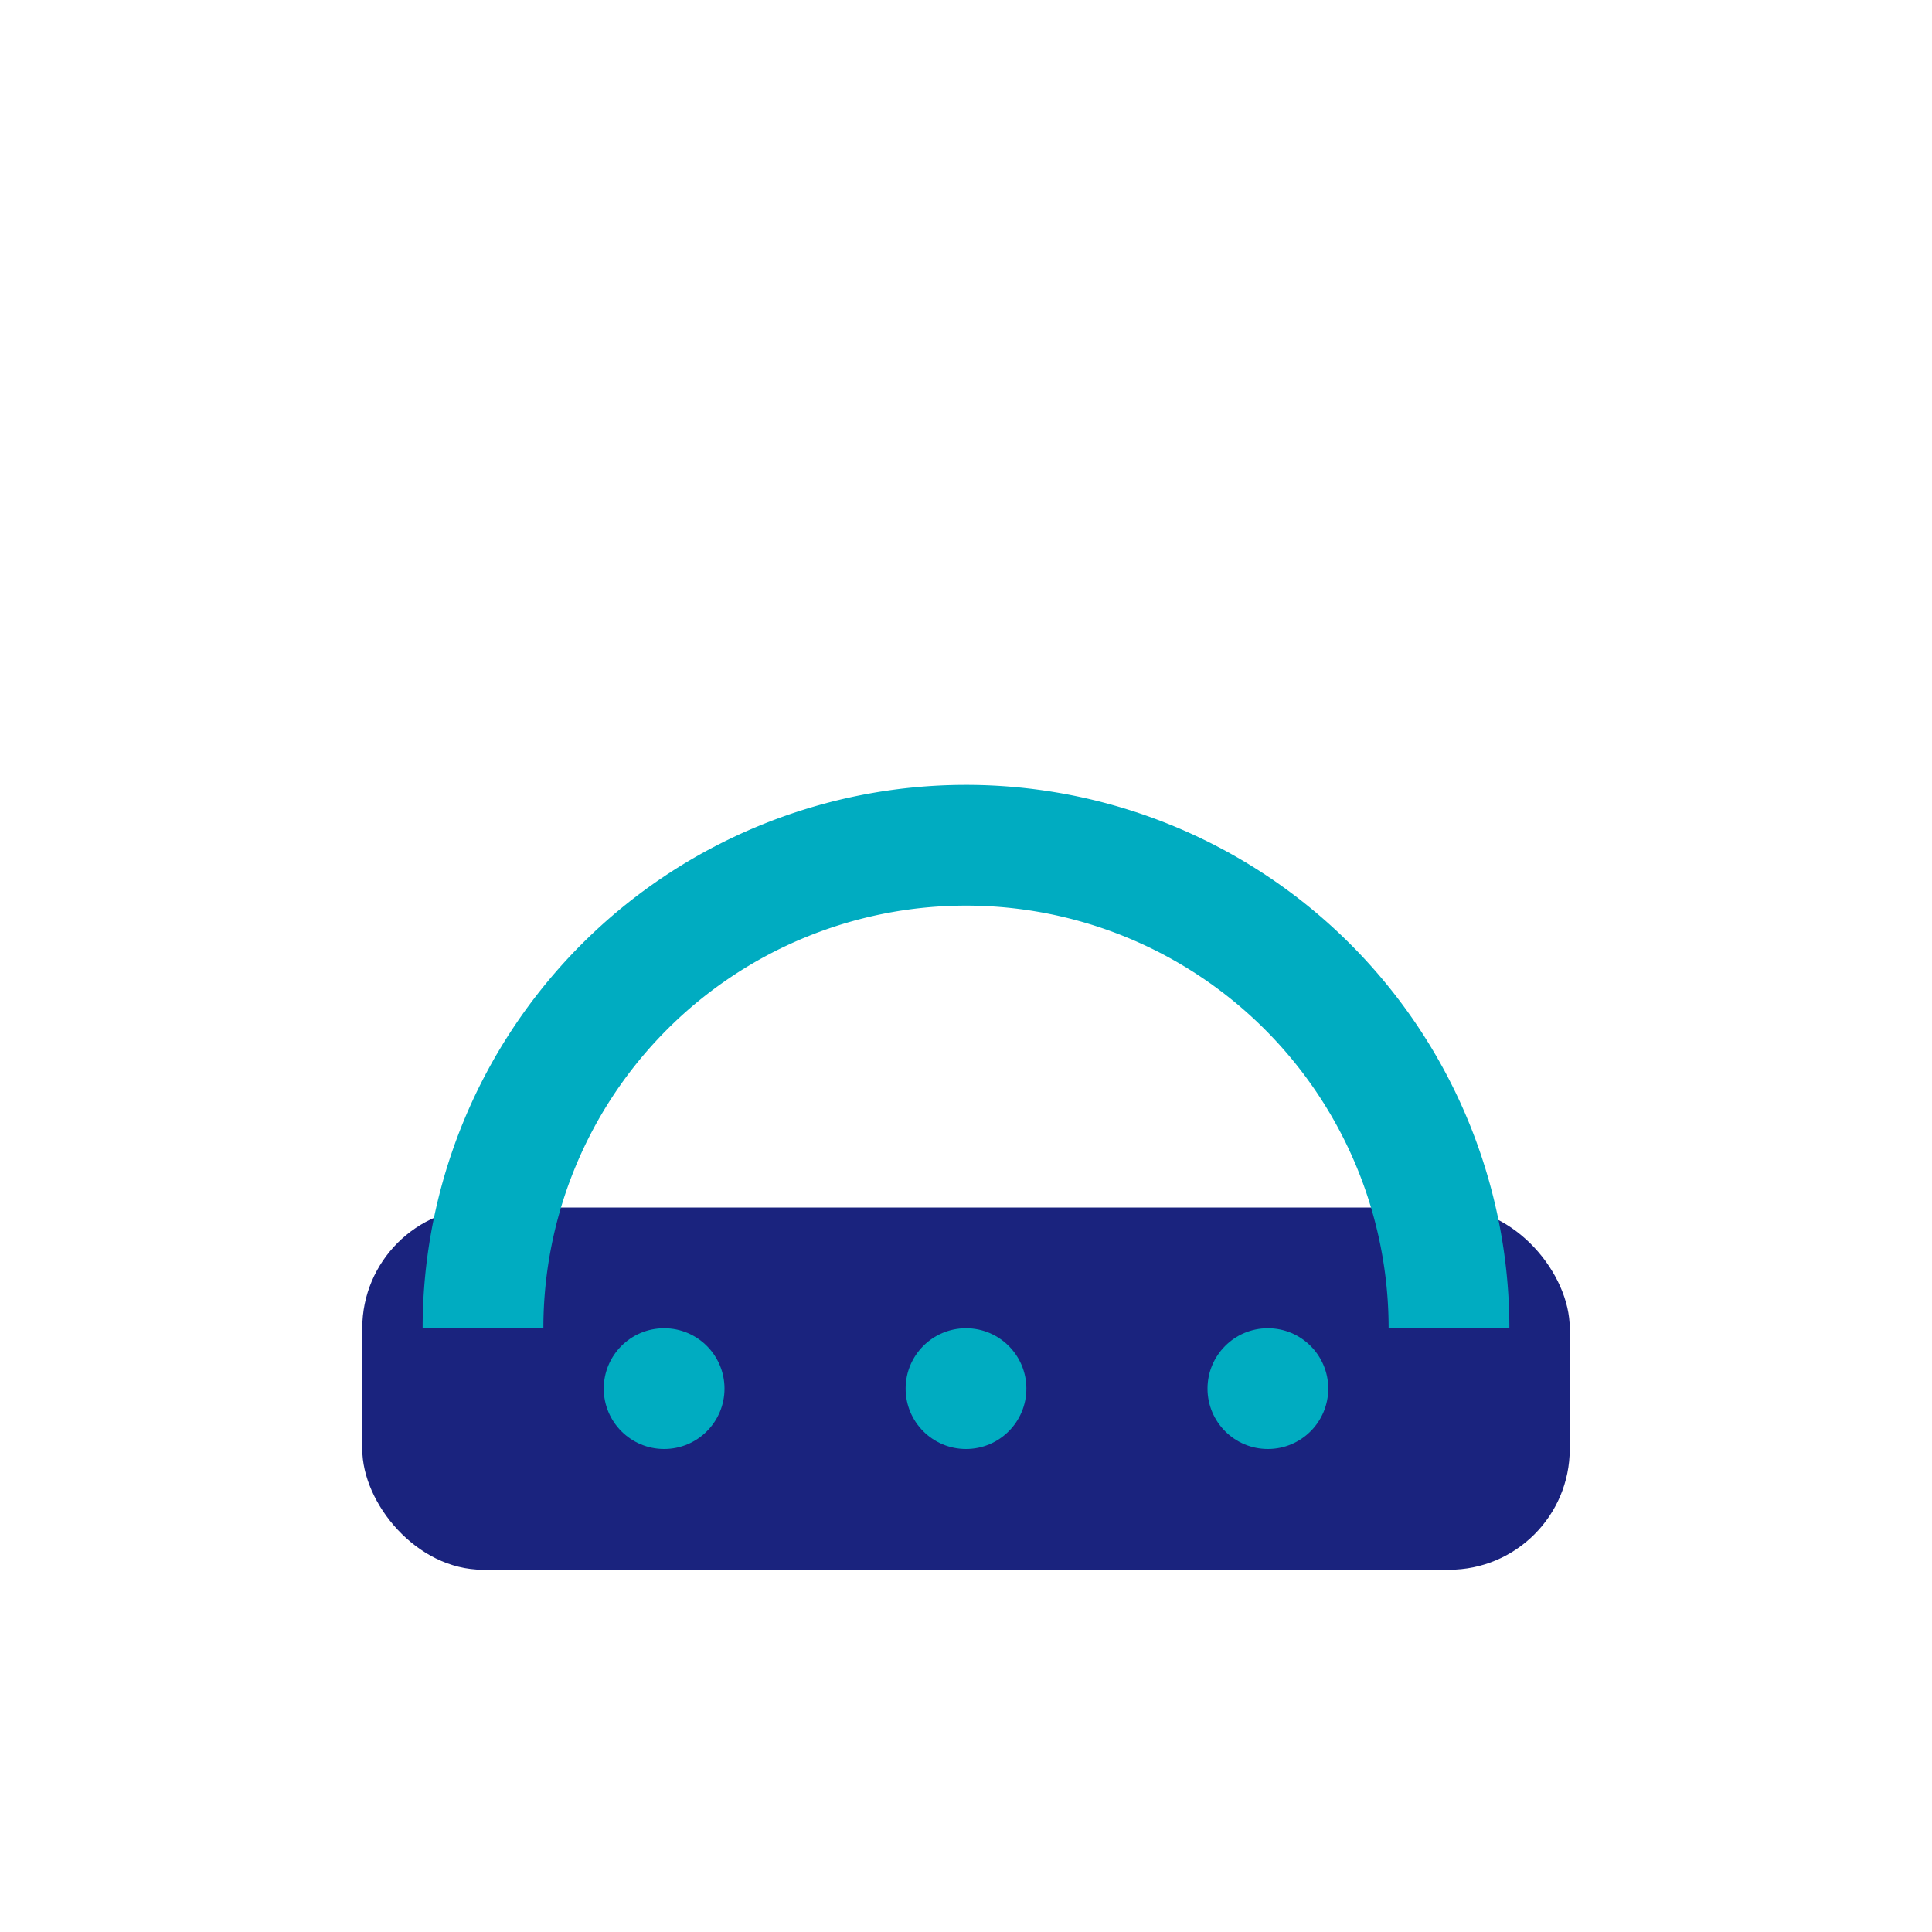 <?xml version="1.0" encoding="UTF-8"?>
<svg xmlns="http://www.w3.org/2000/svg" width="32" height="32" viewBox="0 0 32 32"><rect x="6" y="20" width="20" height="6" rx="2" fill="#1A237E"/><circle cx="11" cy="23" r="1" fill="#00ACC1"/><circle cx="16" cy="23" r="1" fill="#00ACC1"/><circle cx="21" cy="23" r="1" fill="#00ACC1"/><path d="M16 14a8 8 0 0 1 8 8" stroke="#00ACC1" stroke-width="2" fill="none"/><path d="M8 22a8 8 0 0 1 8-8" stroke="#00ACC1" stroke-width="2" fill="none"/></svg>